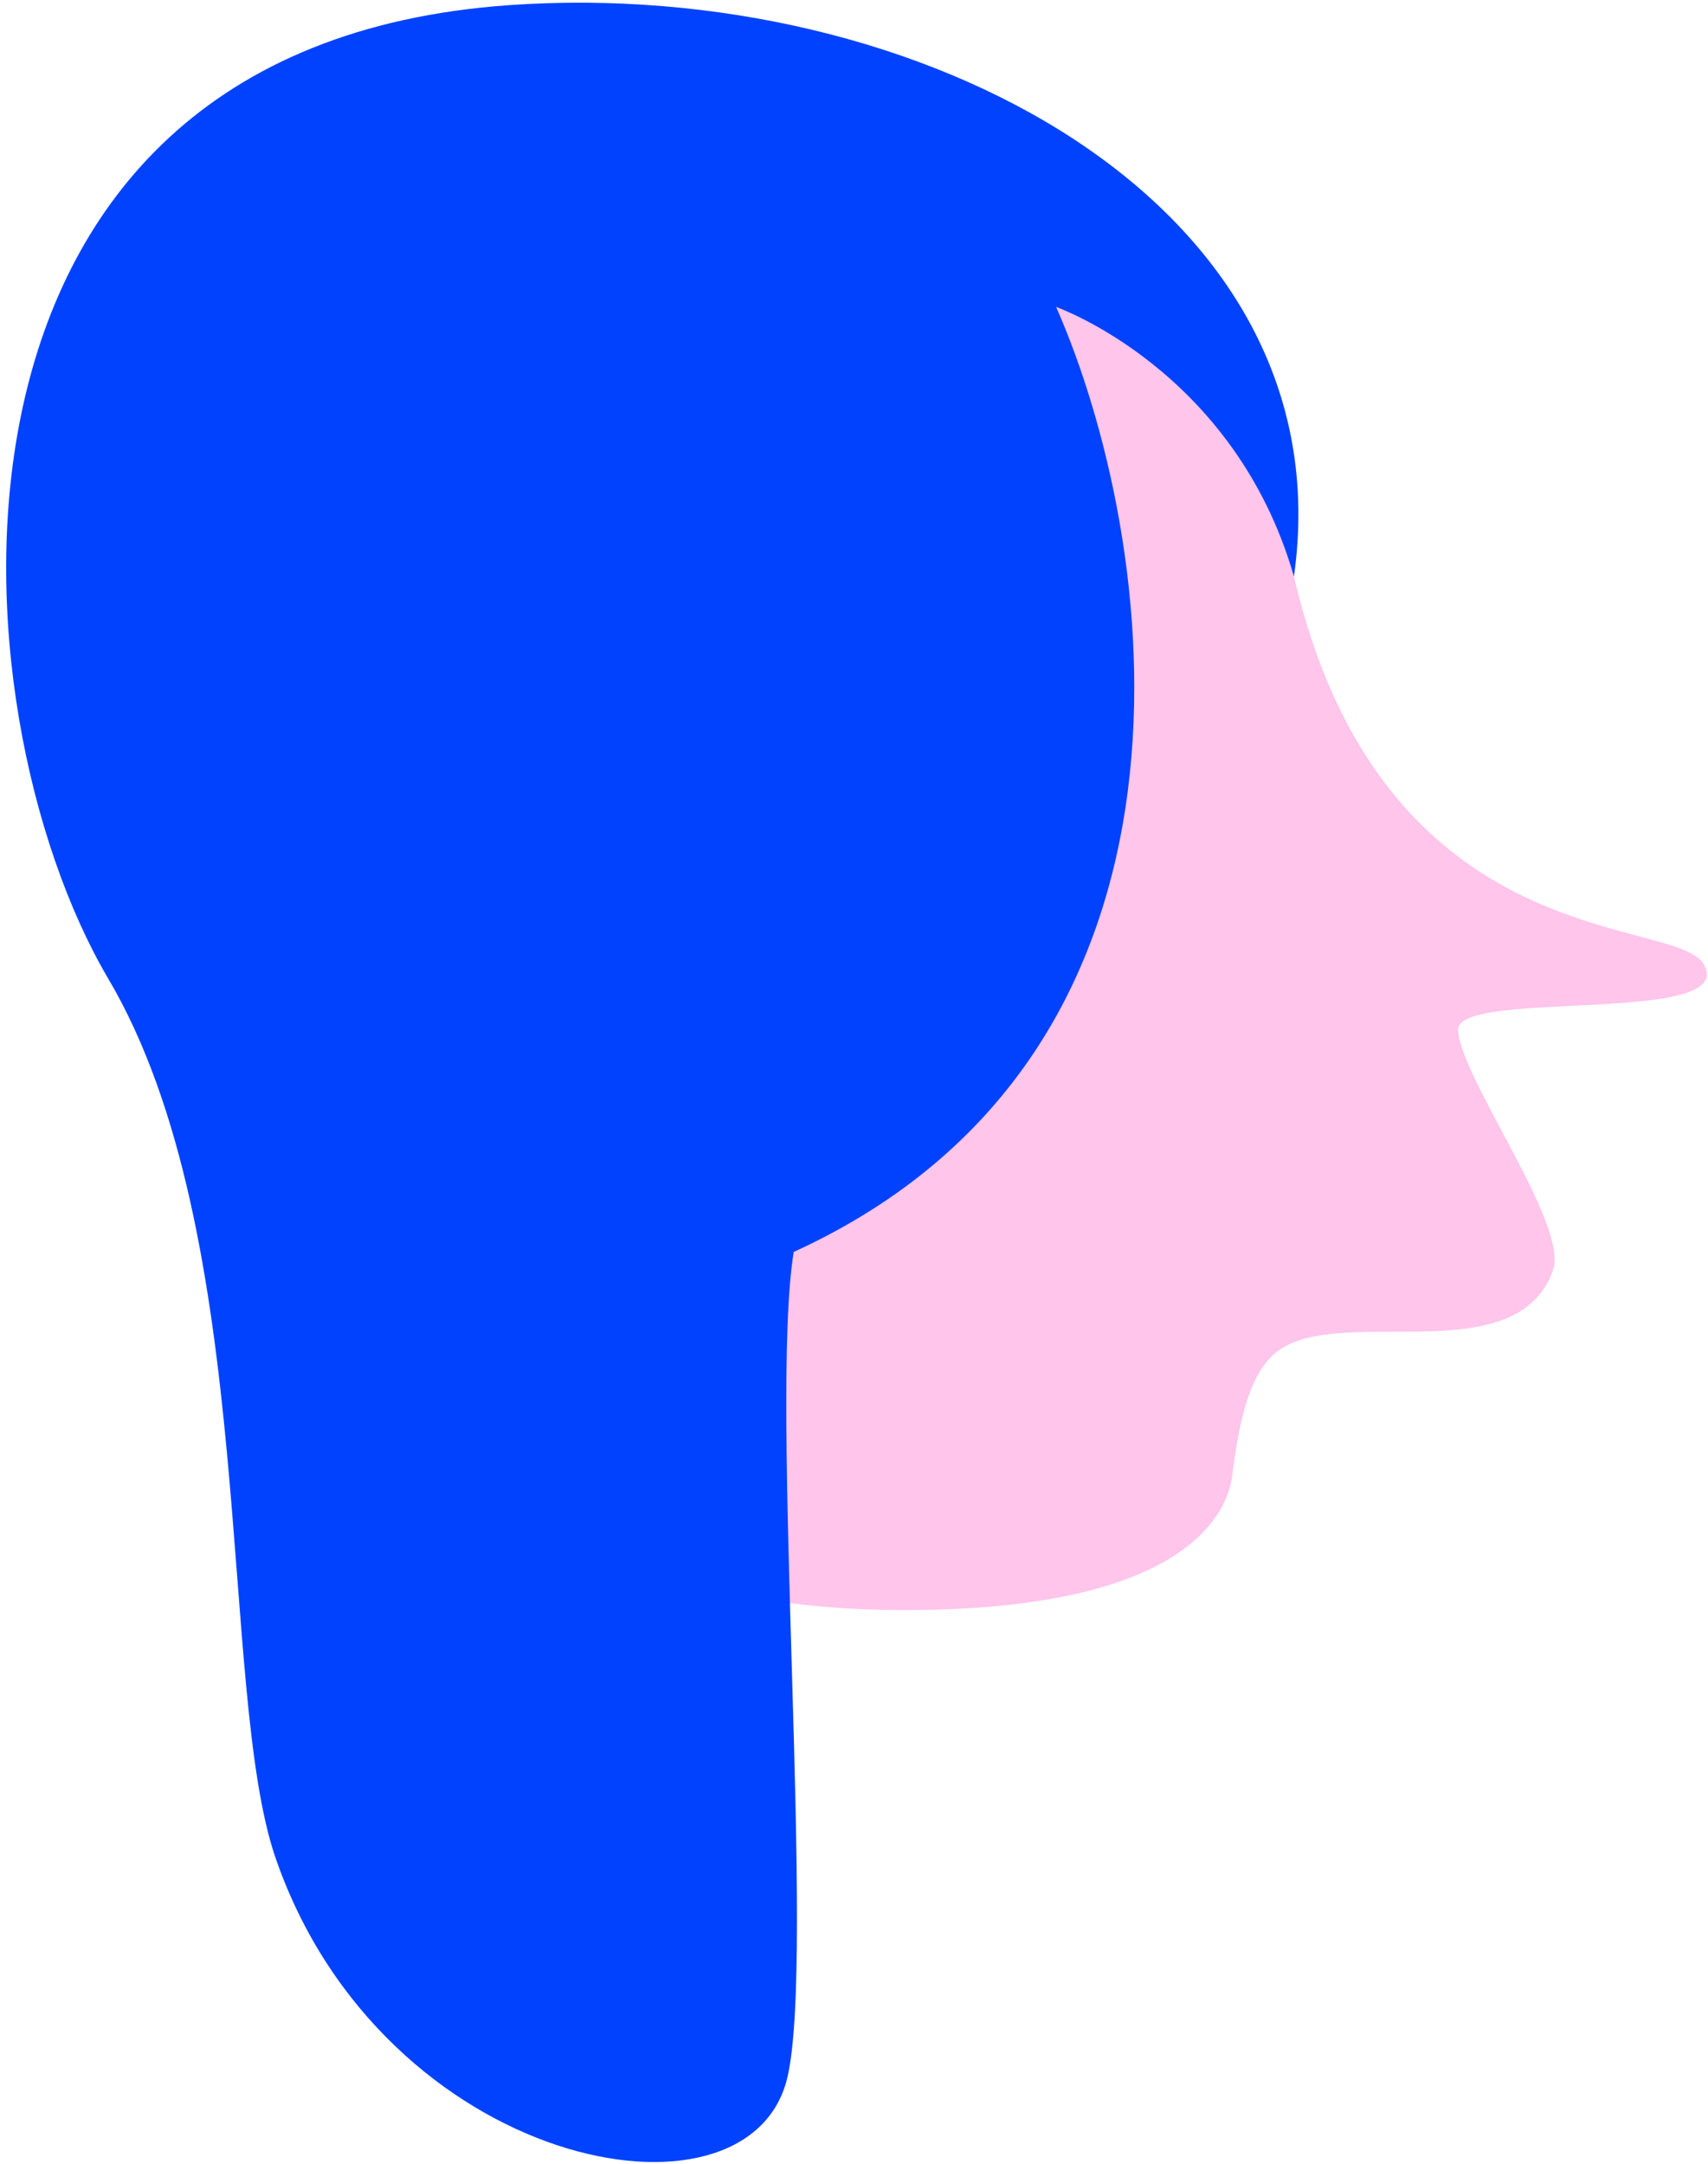 <svg viewBox="3.763 -1.095 65.397 82.855" xmlns="http://www.w3.org/2000/svg"><g id="Head/Long-Straight-Hair-Blue-1" stroke="none" stroke-width="1" fill="none" fill-rule="evenodd"><path d="M50.962,55.248 C51.26,52.964 51.691,51.404 52.658,50.653 C55.055,48.792 61.814,51.485 63.223,47.538 C63.848,45.788 59.658,40.153 59.593,38.333 C59.536,36.754 70.373,38.18 68.996,35.819 C67.829,33.819 55.496,35.819 52.83,18.487 C52.088,13.66 47.649,10.262 36.33,8.319 C32.805,7.715 24.327,6.891 17.937,11.078 C12.16,14.864 10.624,28.705 17.785,39.533 C22.271,46.315 24.176,51.207 24.984,54.918 C25.138,55.622 26.665,60.544 38.415,60.544 C50.666,60.544 50.899,55.732 50.962,55.248" id="Fill-41" fill="#FFC5EB"/><g id="Group-6" transform="translate(4, -2)" fill="#0042FF"><g id="Group-5" transform="translate(0, 0.983)"><path d="M40.2,11.673 C44.093,20.497 46.981,40.161 30.154,47.85 C29.208,53.587 31.015,74.935 29.902,79.49 C28.396,85.666 14.409,82.936 10.312,71.044 C8.087,64.582 9.697,47.206 3.908,37.388 C-2.161,27.092 -3.87,1.732 19.272,0.118 C34.928,-0.975 51.335,7.682 49.306,21.992 C47.024,14.069 40.2,11.673 40.2,11.673" id="Fill-3"/></g></g><g id="SCALABLE" fill="#000" fill-opacity="0"><rect id="Rectangle" x="0" y="0" width="70" height="73"/></g></g></svg>
